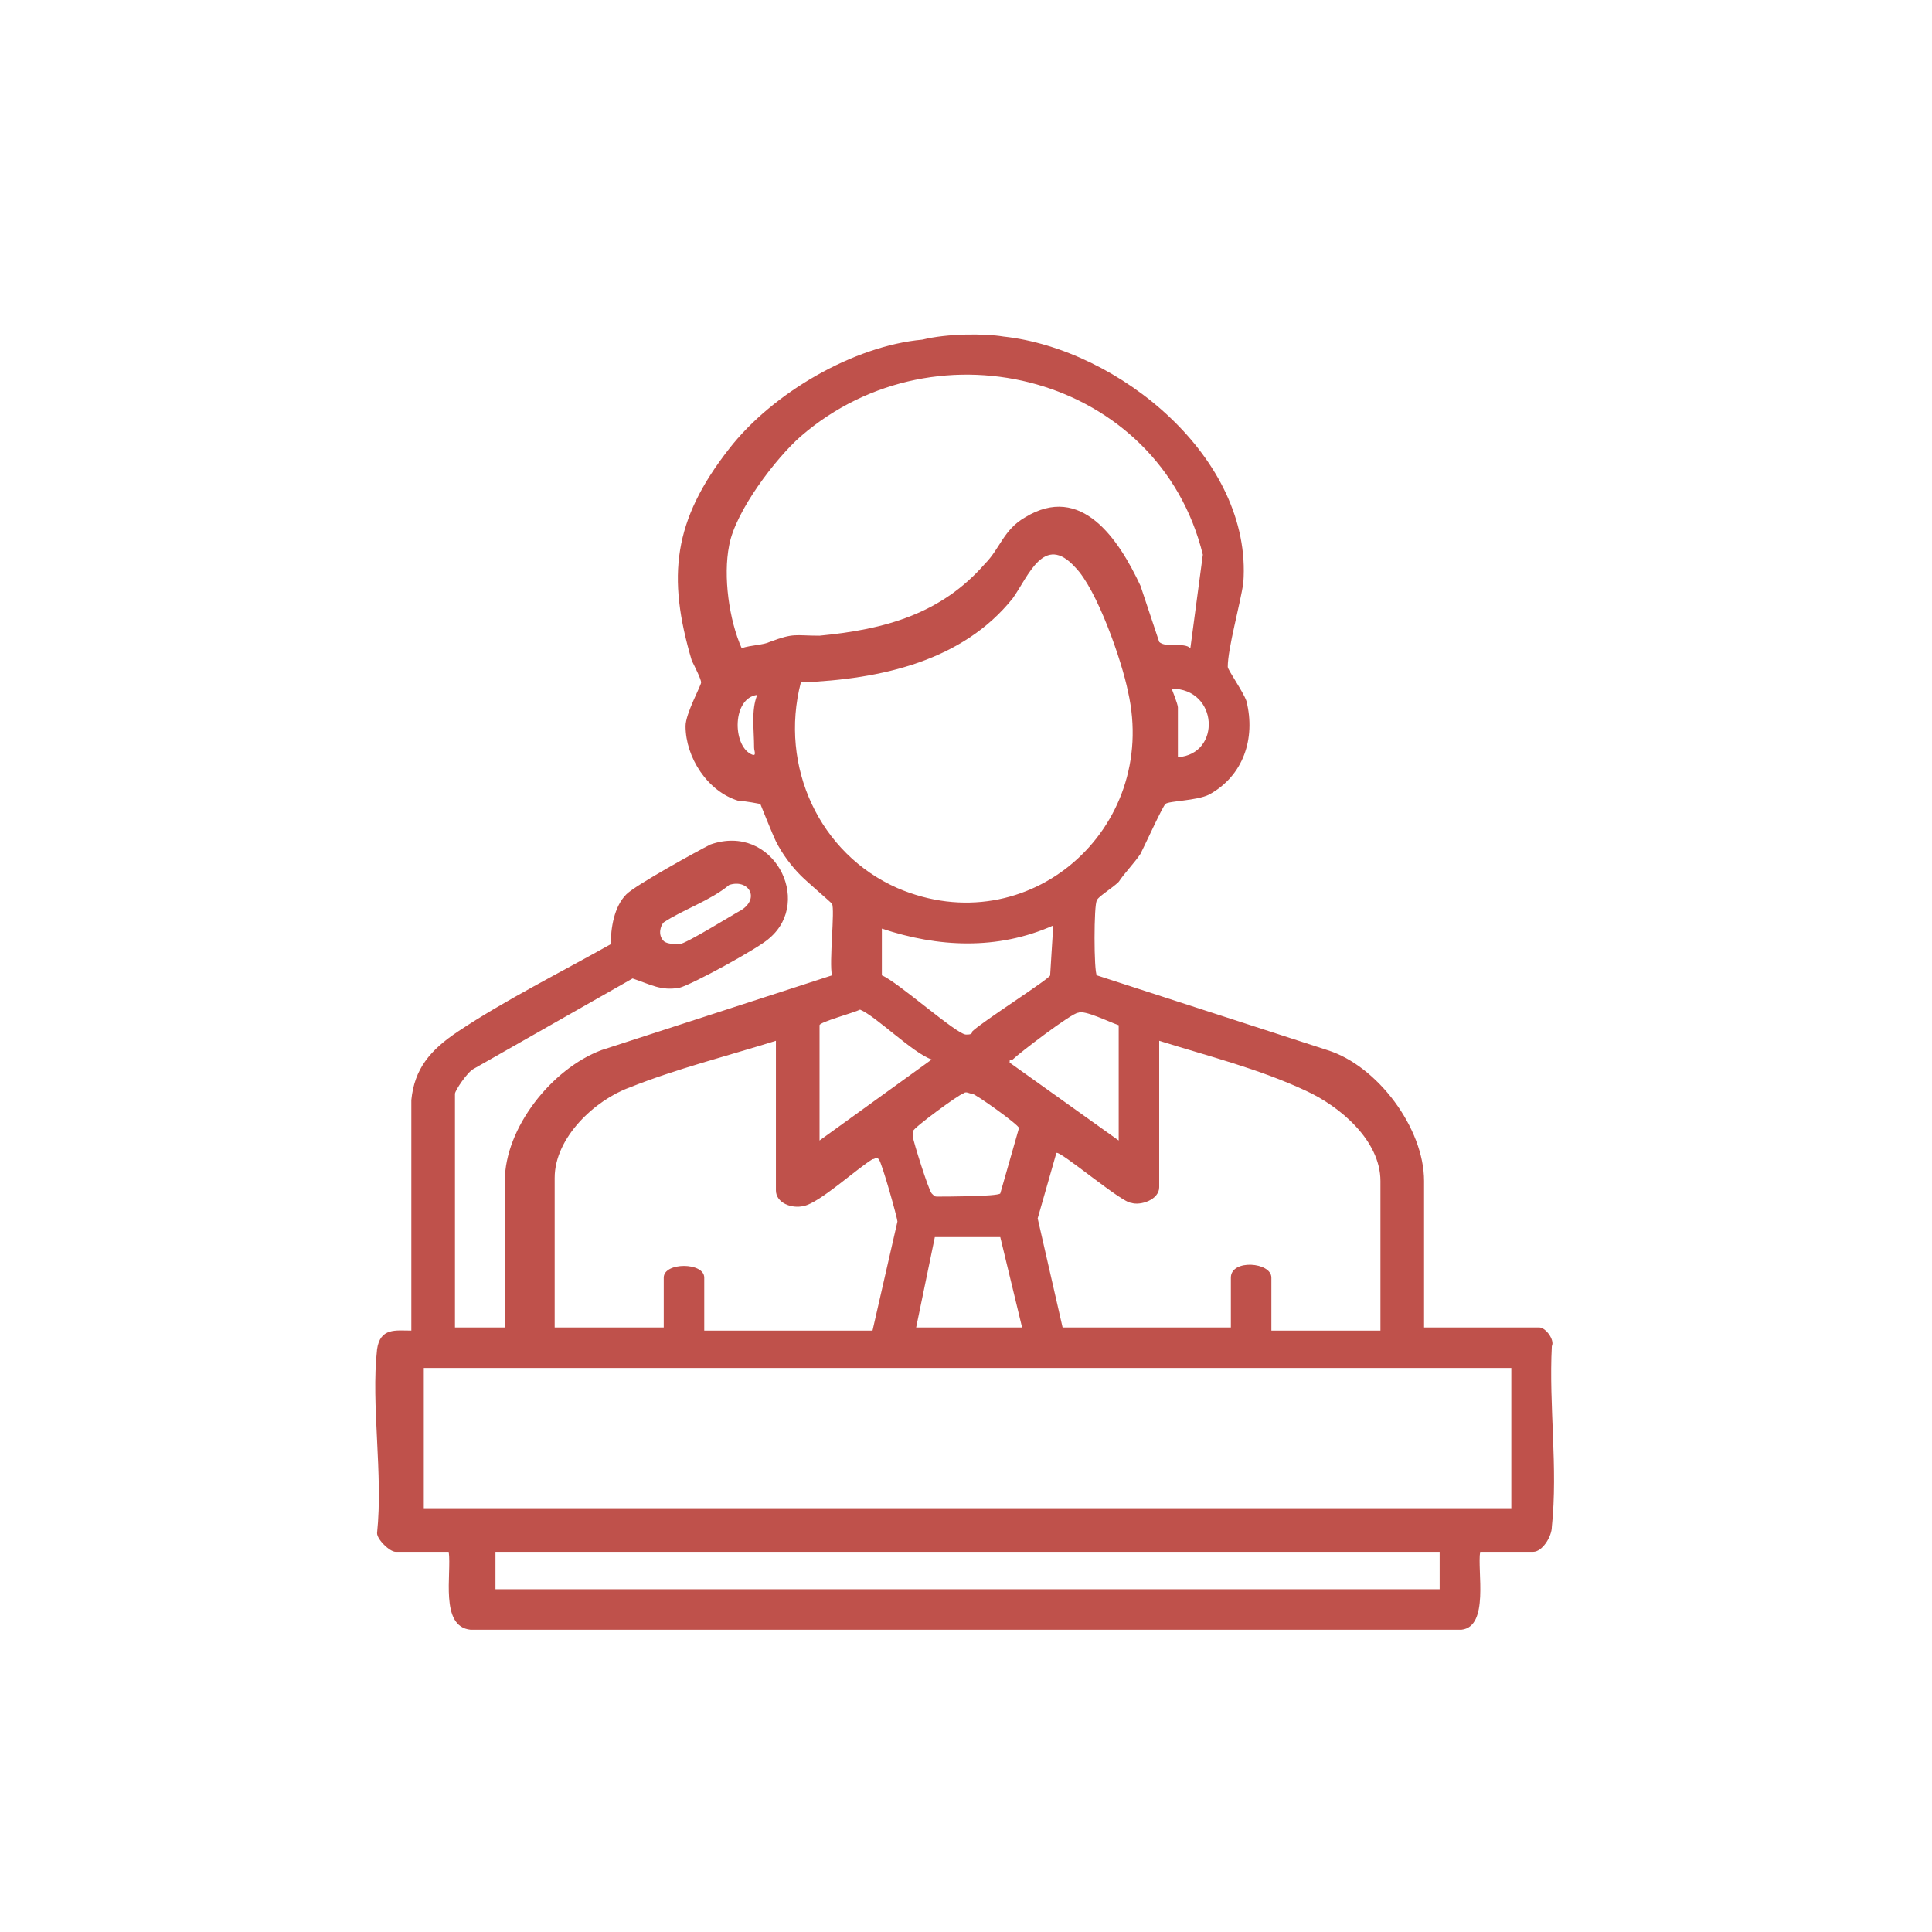 <?xml version="1.0" encoding="utf-8"?>
<!-- Generator: Adobe Illustrator 26.3.1, SVG Export Plug-In . SVG Version: 6.00 Build 0)  -->
<svg version="1.1" id="Capa_1" xmlns="http://www.w3.org/2000/svg" xmlns:xlink="http://www.w3.org/1999/xlink" x="0px" y="0px"
	 viewBox="0 0 62 62" style="enable-background:new 0 0 62 62;" xml:space="preserve">
<style type="text/css">
	.st0{fill:#BF514B;}
</style>
<path class="st0" d="M46.2,49.8H15.9V51h30.3C46.2,51,46.2,49.8,46.2,49.8z M48.5,43.9H13.6v4.5h34.9V43.9z M29.4,42.6h3.4l-0.7-2.9
	H30L29.4,42.6z M32.1,38.3l0.6-2.1c0-0.1-1.4-1.1-1.5-1.1s-0.2-0.1-0.3,0c-0.1,0-1.6,1.1-1.6,1.2c0,0.1,0,0.1,0,0.2
	c0,0.1,0.5,1.7,0.6,1.8s0.1,0.1,0.2,0.1C30.3,38.4,32,38.4,32.1,38.3 M37.2,33.4v4.7c0,0.4-0.6,0.6-0.9,0.5c-0.3,0-2.3-1.7-2.4-1.6
	l-0.6,2.1l0.8,3.5h5.4V41c0-0.6,1.3-0.5,1.3,0v1.7h3.5v-4.8c0-1.3-1.3-2.4-2.4-2.9C40.4,34.3,38.8,33.9,37.2,33.4 M24.9,33.4
	c-1.6,0.5-3.2,0.9-4.7,1.5c-1.1,0.4-2.4,1.6-2.4,2.9v4.8h3.5V41c0-0.5,1.3-0.5,1.3,0v1.7H28l0.8-3.5c0-0.1-0.5-1.9-0.6-2
	s-0.1,0-0.2,0c-0.5,0.3-1.7,1.4-2.2,1.5c-0.4,0.1-0.9-0.1-0.9-0.5C24.9,38.2,24.9,33.4,24.9,33.4z M35.9,36.6v-3.7
	c-0.3-0.1-1.1-0.5-1.3-0.4c-0.2,0-1.9,1.3-2.1,1.5c-0.1,0-0.1,0-0.1,0.1L35.9,36.6z M26.3,32.9v3.7l3.6-2.6
	c-0.6-0.2-1.8-1.4-2.3-1.6C27.4,32.5,26.3,32.8,26.3,32.9 M33.8,29.7c-1.8,0.8-3.7,0.7-5.5,0.1v1.5c0.5,0.2,2.4,1.9,2.7,1.9
	c0.1,0,0.2,0,0.2-0.1c0.3-0.3,2.5-1.7,2.5-1.8L33.8,29.7L33.8,29.7z M21.3,30.2c0.1,0.1,0.4,0.1,0.5,0.1c0.2,0,1.8-1,2-1.1
	c0.6-0.4,0.2-1-0.4-0.8c-0.6,0.5-1.5,0.8-2.1,1.2C21.2,29.7,21.1,30,21.3,30.2 M24.3,22.3c-0.8,0.1-0.8,1.6-0.2,1.9
	c0.2,0.1,0.1-0.1,0.1-0.2C24.2,23.4,24.1,22.8,24.3,22.3 M37.8,24.3c1.4-0.1,1.3-2.2-0.2-2.2c0,0,0.2,0.5,0.2,0.6V24.3z M25.7,21.9
	c-0.7,2.7,0.6,5.5,3.1,6.6c4.2,1.8,8.4-1.9,7.4-6.3c-0.2-1-1-3.3-1.7-4c-1-1.1-1.5,0.3-2,1C30.9,21.2,28.3,21.8,25.7,21.9
	 M38.2,20.8l0.4-3c-1.4-5.7-8.5-7.6-12.9-3.8c-0.8,0.7-2.1,2.4-2.3,3.5c-0.2,1,0,2.4,0.4,3.3c0.3-0.1,0.7-0.1,0.9-0.2
	c0.8-0.3,0.8-0.2,1.6-0.2c2.1-0.2,3.9-0.7,5.3-2.3c0.5-0.5,0.6-1.1,1.3-1.5c1.8-1.1,3,0.7,3.7,2.2c0.1,0.3,0.6,1.8,0.6,1.8
	C37.4,20.8,38,20.6,38.2,20.8 M32.2,10.8c3.7,0.4,8,3.9,7.7,7.9c-0.1,0.7-0.5,2.1-0.5,2.7c0,0.1,0.5,0.8,0.6,1.1
	c0.3,1.2-0.1,2.4-1.2,3c-0.4,0.2-1.3,0.2-1.4,0.3c-0.1,0.1-0.6,1.2-0.8,1.6c-0.2,0.3-0.5,0.6-0.7,0.9c-0.2,0.2-0.7,0.5-0.7,0.6
	c-0.1,0.1-0.1,2.3,0,2.4l7.4,2.4c1.6,0.5,3.1,2.5,3.1,4.2v4.7h3.7c0.2,0,0.5,0.4,0.4,0.6c-0.1,1.9,0.2,3.9,0,5.8
	c0,0.3-0.3,0.8-0.6,0.8h-1.7c-0.1,0.6,0.3,2.4-0.6,2.5H15.1c-1-0.1-0.6-1.8-0.7-2.5h-1.7c-0.2,0-0.6-0.4-0.6-0.6
	c0.2-1.9-0.2-4.1,0-5.9c0.1-0.7,0.6-0.6,1.1-0.6v-7.4c0.1-1,0.6-1.6,1.5-2.2c1.5-1,3.3-1.9,4.9-2.8c0-0.5,0.1-1.2,0.5-1.6
	c0.3-0.3,2.3-1.4,2.7-1.6c2-0.7,3.3,1.8,1.9,3c-0.3,0.3-2.5,1.5-2.9,1.6c-0.6,0.1-0.9-0.1-1.5-0.3l-5.1,2.9
	c-0.2,0.1-0.6,0.7-0.6,0.8v7.5h1.6v-4.7c0-1.7,1.5-3.6,3.1-4.2l7.4-2.4c-0.1-0.4,0.1-2.1,0-2.3c-0.1-0.1-0.8-0.7-1-0.9
	c-0.3-0.3-0.6-0.7-0.8-1.1c-0.1-0.2-0.5-1.2-0.5-1.2s-0.5-0.1-0.7-0.1c-1-0.3-1.7-1.4-1.7-2.4c0-0.4,0.5-1.3,0.5-1.4
	s-0.2-0.5-0.3-0.7c-0.8-2.7-0.6-4.5,1.2-6.8c1.4-1.8,4-3.3,6.2-3.5C30.4,10.7,31.6,10.7,32.2,10.8"/>
</svg>
